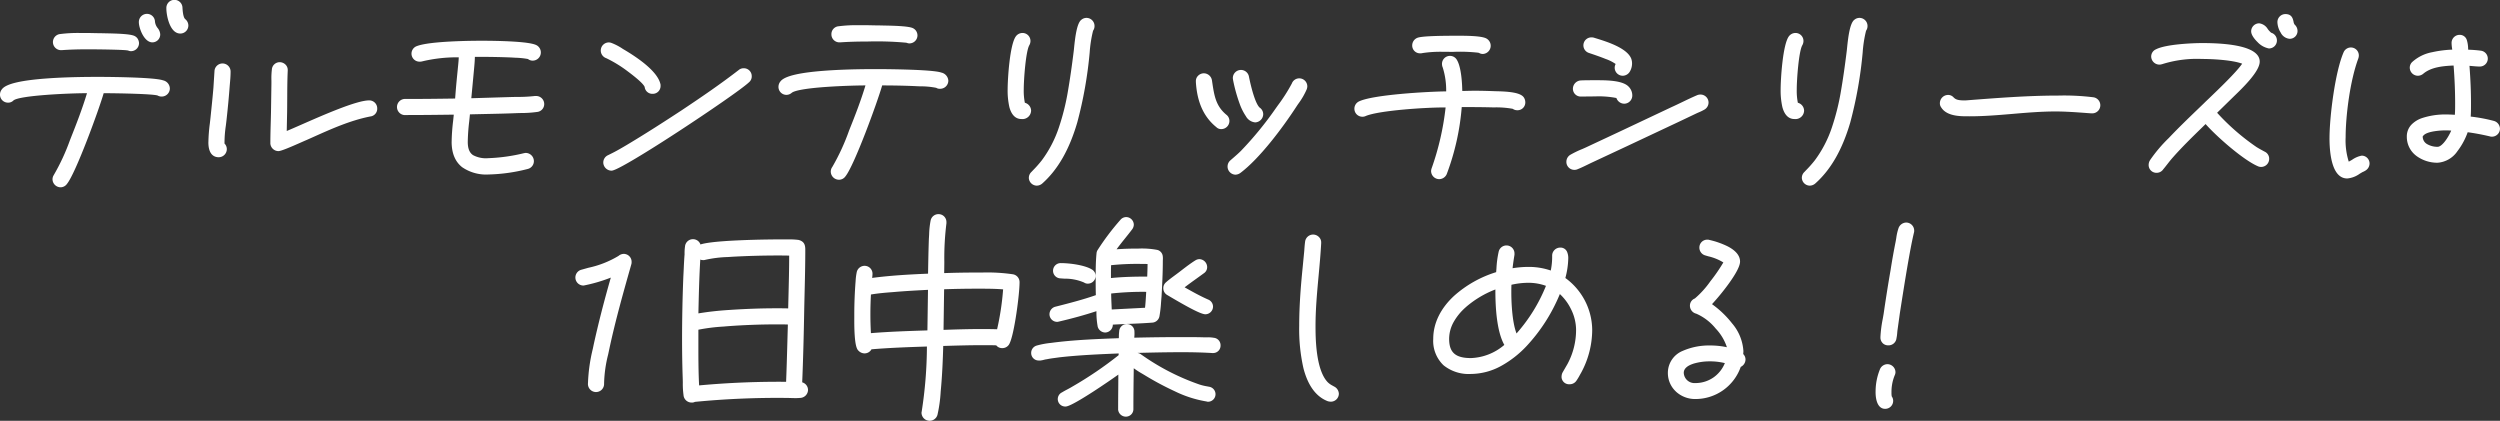 <svg xmlns="http://www.w3.org/2000/svg" width="571.281" height="96.16" viewBox="0 0 571.281 96.16">
  <rect x="0" y="0" width="571.281" height="96.16" fill="#333333" stroke="none"/>
  <path id="hdg-sub-drink" d="M2184.576,408.32a.971.971,0,0,1,.036-.241c0-.018.01-.041.012-.052V408l.006-.036a98.3,98.3,0,0,0,1.182-14.779c-4.174.135-8.476.282-12.666.637a1.813,1.813,0,0,1-1.562.933,1.94,1.94,0,0,1-1.428-.638c-.308-.283-.68-.955-.852-3.576-.1-1.528-.092-3.144-.088-3.919,0-.114,0-.209,0-.283V385.9c0-2.494.1-5.024.289-7.519l.014-.176a13.213,13.213,0,0,1,.235-1.9,1.84,1.84,0,0,1,1.831-1.562,1.8,1.8,0,0,1,1.792,1.84,7.074,7.074,0,0,1-.083.926c4.337-.572,8.678-.8,12.777-.974.046-2.6.094-5.273.186-7.887v-.014c.025-.343.042-.689.062-1.054a19.277,19.277,0,0,1,.33-3.131,1.816,1.816,0,0,1,1.831-1.515,1.794,1.794,0,0,1,1.792,1.792v.27l0,.03a64.329,64.329,0,0,0-.482,8.835c-.008.839-.015,1.7-.033,2.546,2.447-.085,4.924-.129,7.367-.129l1.29,0a40.521,40.521,0,0,1,7.052.4,1.816,1.816,0,0,1,1.515,1.831c0,2.739-1.173,11.636-2.244,13.891a1.789,1.789,0,0,1-1.708,1.148,1.682,1.682,0,0,1-1.374-.633c-.979-.04-1.96-.04-3-.04-3.034,0-6.12.09-9.114.181-.086,3.054-.223,6.623-.567,10.257l-.021.251a31.9,31.9,0,0,1-.709,5.139l0,.01a1.856,1.856,0,0,1-3.665-.4Zm-6.333-27.586c-1.73.133-3.512.271-5.222.564-.083,1.514-.125,3.046-.125,4.558,0,1.4.041,2.839.12,4.271,4.308-.349,8.674-.493,12.91-.627l.132-9.27C2183.484,380.365,2180.83,380.507,2178.243,380.734Zm11.5-.635-.133,9.28c2.877-.1,5.839-.19,8.759-.19,1.232,0,2.375.016,3.481.049a61.643,61.643,0,0,0,1.375-9.114c-1.926-.156-3.924-.156-5.86-.156C2194.846,379.968,2192.285,380.012,2189.739,380.1Zm39.766,27.357c0-1.442.012-2.907.023-4.324.01-1.158.02-2.35.023-3.533-1.183.842-3.423,2.389-5.694,3.86-5.306,3.436-6.119,3.436-6.385,3.436a1.7,1.7,0,0,1-.786-3.237c.4-.247.815-.469,1.222-.684s.8-.426,1.176-.658l.01-.006a85.035,85.035,0,0,0,10.515-7.143l.019-.4c-4.479.183-9.1.382-13.591.891-.307.046-.617.087-.917.128-.658.088-1.279.171-1.885.3l-.043.006a4.907,4.907,0,0,0-.662.134,5.385,5.385,0,0,1-.778.155l-.04,0h-.336a1.706,1.706,0,0,1-1.743-1.744,1.738,1.738,0,0,1,1.282-1.676l0,0a18.893,18.893,0,0,1,3.215-.6l.263-.034c5.032-.659,10.232-.859,15.27-1.046,0-.153.007-.283.009-.4a10.976,10.976,0,0,1,.072-1.174v-.005a1.736,1.736,0,0,1,1.789-1.646,1.7,1.7,0,0,1,1.695,1.767,6.127,6.127,0,0,1-.014,1.013c-.008.1-.017.206-.023.329,3.641-.089,7.312-.134,10.919-.134,1.605,0,3.266,0,4.9.048.138,0,.28,0,.425,0s.32,0,.483,0a7.742,7.742,0,0,1,1.468.112,1.705,1.705,0,0,1,1.522,1.736,1.688,1.688,0,0,1-1.661,1.747l-.094,0H2251c-2.1-.129-4.4-.192-7.032-.192-3.364,0-6.78.079-10.111.164a1.724,1.724,0,0,1,.925.368l.06.04a52.649,52.649,0,0,0,13.366,6.853l.014,0a11.6,11.6,0,0,0,1.581.375c.159.03.319.059.482.093h.005a1.725,1.725,0,0,1-.228,3.431.763.763,0,0,1-.324-.06,26.1,26.1,0,0,1-7.282-2.334,67.112,67.112,0,0,1-6.858-3.665l-.5-.3a20.96,20.96,0,0,1-2.021-1.3c-.043,3.067-.083,6.217-.083,9.318a1.706,1.706,0,0,1-1.744,1.744A1.767,1.767,0,0,1,2229.5,407.456Zm173.088-3.936a13.529,13.529,0,0,1,1.05-5.269,1.9,1.9,0,0,1,1.653-1.036,1.864,1.864,0,0,1,1.84,1.84,1.806,1.806,0,0,1-.18.722c-.013.032-.027.065-.04.1l-.011.024a10.005,10.005,0,0,0-.681,3.811,4.128,4.128,0,0,0,.059.873,1.713,1.713,0,0,1,.325,1,1.82,1.82,0,0,1-1.841,1.84C2403.385,407.424,2402.592,406,2402.592,403.52Zm-272.392.846a18.987,18.987,0,0,1-.174-2.914c-.006-.427-.012-.831-.026-1.129v-.005c-.1-2.96-.144-5.822-.144-8.749,0-4.767.1-9.585.288-14.321v-.005c.031-.565.059-1.135.085-1.685.052-1.122.106-2.283.2-3.446a10.663,10.663,0,0,1,.1-1.783,1.818,1.818,0,0,1,1.834-1.672,1.8,1.8,0,0,1,1.7,1.21c.817-.278,2.875-.679,8.588-.94,4.8-.22,9.487-.222,9.685-.222l.578,0c.292,0,.623,0,.969,0a17.915,17.915,0,0,1,2.5.109l.02,0c1.486.323,1.611,1.337,1.611,2.263,0,3.367-.083,6.808-.164,10.136-.026,1.087-.053,2.211-.076,3.313-.106,6.314-.259,11.829-.466,16.842a1.819,1.819,0,0,1,1.33,1.774,1.866,1.866,0,0,1-1.839,1.789h-.01c-.3.03-.64.044-1.039.044-.351,0-.711-.011-1.059-.022s-.686-.021-1.013-.021a194.127,194.127,0,0,0-20.885.9,1.4,1.4,0,0,1-.764.157A1.845,1.845,0,0,1,2130.2,404.366Zm9.878-15.808-.885.074a41.984,41.984,0,0,0-5.61.71v3.185c0,3.137,0,6.376.168,9.543a198.841,198.841,0,0,1,19.879-.823c.12-2.933.2-5.924.283-8.821.038-1.4.078-2.845.121-4.269-.829-.031-1.685-.031-2.515-.031C2147.693,388.128,2143.842,388.273,2140.079,388.559Zm-6.485-2.947a69.468,69.468,0,0,1,7-.779c3.784-.256,7.427-.385,10.831-.385.884,0,1.793,0,2.681.031.022-.922.045-1.857.068-2.764.077-3.055.156-6.209.162-9.3-.876-.031-1.762-.031-2.624-.031-3.463,0-6.96.1-10.391.287-.356.025-.722.048-1.075.069a26.764,26.764,0,0,0-5.075.635,1.461,1.461,0,0,1-.5.064,1.768,1.768,0,0,1-.652-.121C2133.775,377.451,2133.68,381.591,2133.594,385.612Zm143.8,20.064-.018-.007c-2.658-1.032-4.523-3.584-5.541-7.582a40.618,40.618,0,0,1-.954-9.639c0-4.825.411-9.559.77-13.144l.384-3.977.008-.122c.047-.65.094-1.322.186-1.966l0-.017a1.852,1.852,0,0,1,1.833-1.622,1.884,1.884,0,0,1,1.363.6,1.684,1.684,0,0,1,.477,1.247v.154c-.133,2.485-.366,5.007-.592,7.447-.346,3.738-.7,7.6-.7,11.4,0,2.488,0,10.057,2.813,12.919a4.454,4.454,0,0,0,1.077.757c.1.059.213.12.327.186l.014.008a1.911,1.911,0,0,1,1.1,1.681,1.841,1.841,0,0,1-1.84,1.792A2.76,2.76,0,0,1,2277.393,405.676Zm79.6-2.173a5.779,5.779,0,0,1-1.869-4.3,5.423,5.423,0,0,1,3.425-5.035,14.874,14.874,0,0,1,6.143-1.221,18.029,18.029,0,0,1,3.921.4,11.334,11.334,0,0,0-2.565-4.273,11.8,11.8,0,0,0-4.452-3.4l-.014,0a1.874,1.874,0,0,1-1.417-1.769,1.754,1.754,0,0,1,1.126-1.7,21.052,21.052,0,0,0,3.547-3.928,38.355,38.355,0,0,0,2.964-4.306,11.393,11.393,0,0,0-3.441-1.4c-.23-.067-.448-.13-.644-.19a1.845,1.845,0,0,1-1.392-1.823,1.794,1.794,0,0,1,1.792-1.792,1.361,1.361,0,0,1,.511.067,18.891,18.891,0,0,1,4.192,1.479c1.858.972,2.8,2.137,2.8,3.462,0,1.012-.934,2.8-2.777,5.313a52.21,52.21,0,0,1-3.632,4.418,22.231,22.231,0,0,1,4.6,4.407,10.735,10.735,0,0,1,2.573,6.31c0,.16-.012.315-.025.465-.006.075-.013.148-.016.219a1.764,1.764,0,0,1,.522,1.236,1.894,1.894,0,0,1-1.089,1.695,10.972,10.972,0,0,1-10.4,7.346A6.438,6.438,0,0,1,2356.989,403.5Zm3.947-6.388c-1.449.473-2.184,1.174-2.184,2.086a2.45,2.45,0,0,0,2.625,2.336,7.238,7.238,0,0,0,4.26-1.353,7.363,7.363,0,0,0,2.506-3.209,14.322,14.322,0,0,0-3.5-.4A12.987,12.987,0,0,0,2360.936,397.114Zm-252.584,4.438a38.409,38.409,0,0,1,1.1-7.826q.105-.5.207-.992l0-.005c1.094-4.948,2.377-9.959,3.913-15.294a35.827,35.827,0,0,1-6.211,1.813,1.836,1.836,0,0,1-.494-3.617l1.547-.435a22.464,22.464,0,0,0,6.922-2.722,1.9,1.9,0,0,1,1.193-.459,1.8,1.8,0,0,1,1.792,1.841,1.681,1.681,0,0,1-.066.548c-1.791,6.316-3.642,12.847-5.031,19.359-.085.41-.178.838-.267,1.252a29.53,29.53,0,0,0-.924,6.577v.151a1.845,1.845,0,1,1-3.68-.192Zm222.48-1.536a2,2,0,0,1,.282-.995l.012-.022,1.052-1.817a16.436,16.436,0,0,0,1.966-7.871,10.729,10.729,0,0,0-1.159-4.666,11.673,11.673,0,0,0-2.549-3.451,39.335,39.335,0,0,1-7.578,11.86,23.5,23.5,0,0,1-5.857,4.578,14.57,14.57,0,0,1-6.888,1.822,9.157,9.157,0,0,1-6.241-1.972,7.687,7.687,0,0,1-2.367-6.06c0-3.568,1.673-6.985,4.839-9.884a25.957,25.957,0,0,1,9.537-5.349c.023-.279.045-.561.067-.855a22.915,22.915,0,0,1,.5-3.779,1.829,1.829,0,0,1,3.622.378v.272l-.005.031c-.16,1-.326,2.037-.429,3.056a22.914,22.914,0,0,1,3.635-.3,15.338,15.338,0,0,1,5.089.828,15.454,15.454,0,0,0,.318-3.4,1.843,1.843,0,0,1,1.84-1.841,1.62,1.62,0,0,1,1.545.917,3.572,3.572,0,0,1,.294,1.595,18.436,18.436,0,0,1-.663,4.436,14.8,14.8,0,0,1,6.135,11.788,20.629,20.629,0,0,1-2.543,9.886l-.007.012c-.1.167-.193.338-.293.52a12.688,12.688,0,0,1-.784,1.29l0,0a1.827,1.827,0,0,1-1.52.784A1.72,1.72,0,0,1,2330.832,400.016Zm-21.957-15.753a12.874,12.874,0,0,0-2.692,3.294,7.963,7.963,0,0,0-1.047,3.867c0,3.125,1.442,4.4,4.976,4.4a12.409,12.409,0,0,0,7.637-3.007c-1.7-3-2.064-8.4-2.043-12.672A22.664,22.664,0,0,0,2308.875,384.263Zm10.5-5.189c-.029.564-.029,1.138-.029,1.695,0,1.568.091,6.628,1.193,9.432l.117-.139a37.459,37.459,0,0,0,6.607-10.741,11.691,11.691,0,0,0-4-.7A17.707,17.707,0,0,0,2319.373,379.074Zm84.8,13.3a1.765,1.765,0,0,1-.479-1.3v-.1a27.71,27.71,0,0,1,.525-4.091c.066-.375.136-.763.2-1.144.506-3.488,1.039-6.849,1.585-9.987.335-2.155.723-4.339,1.154-6.493.058-.286.105-.582.156-.9a11.694,11.694,0,0,1,.485-2.139l0-.005a1.918,1.918,0,0,1,1.766-1.36,1.842,1.842,0,0,1,1.84,1.84,1.462,1.462,0,0,1-.062.492c-.542,2.3-.959,4.674-1.364,6.967l-.068.386c-.652,3.815-1.258,7.669-1.774,10.982l-.528,3.793c-.037.239-.058.486-.082.747a8.852,8.852,0,0,1-.164,1.2,1.829,1.829,0,0,1-1.926,1.654A1.747,1.747,0,0,1,2404.175,392.374Zm-179.356-3.808-.006-.021a18.2,18.2,0,0,1-.273-3.2c0-.08,0-.159-.007-.237-2.57.85-5.391,1.632-8.6,2.384l-.045.011h-.03l-.01,0a.762.762,0,0,1-.247.044,1.749,1.749,0,0,1-1.792-1.743,1.789,1.789,0,0,1,1.41-1.733c3.427-.869,6.3-1.62,9.187-2.627-.038-1.211-.038-2.452-.038-3.656,0-2.01,0-3.908.194-5.9l0-.027.01-.057a1.46,1.46,0,0,1,.234-.659,55.727,55.727,0,0,1,5.24-6.936l0-.005a1.746,1.746,0,0,1,1.291-.6,1.767,1.767,0,0,1,1.744,1.744,1.861,1.861,0,0,1-.4,1.085l-.014.02c-.513.678-1.046,1.343-1.562,1.986-.657.819-1.332,1.66-1.964,2.529,1.877-.146,3.707-.165,4.983-.165a19.017,19.017,0,0,1,4.354.31,1.681,1.681,0,0,1,1.228,1.534,3.914,3.914,0,0,1,.012.734c-.006.111-.01.215-.01.318,0,2.747-.153,5.557-.289,8.037v.017c-.042.43-.076.878-.11,1.312a27.2,27.2,0,0,1-.376,3.24v.005a1.792,1.792,0,0,1-1.707,1.419c-1.788.137-3.6.213-5.361.286-1.174.049-2.383.1-3.579.168v.01a1.792,1.792,0,0,1-1.744,1.792A1.821,1.821,0,0,1,2224.818,388.566Zm3.088-7.494c.008.859.046,1.717.082,2.551.016.358.031.724.046,1.094l7.61-.394c.115-.994.17-1.962.229-2.98.012-.214.024-.433.038-.653A67.032,67.032,0,0,0,2227.906,381.072Zm-.018-6.475c-.032.78-.032,1.536-.032,2.331v.61c2.743-.283,5.59-.334,8.288-.338.04-1.016.072-1.956.079-2.869-.587-.027-1.181-.027-1.759-.027A57.7,57.7,0,0,0,2227.888,374.6Zm13.431,7.17-.621-.364a1.758,1.758,0,0,1-.874-1.547,1.709,1.709,0,0,1,.55-1.291l.015-.015c.66-.59,1.4-1.136,2.115-1.663.292-.216.594-.438.886-.661q.325-.247.65-.5c.983-.753,2-1.533,3.075-2.21l.008,0a1.791,1.791,0,0,1,.925-.3,1.84,1.84,0,0,1,1.792,1.84,1.648,1.648,0,0,1-.736,1.376c-.548.4-1.108.805-1.649,1.194-.916.658-1.858,1.336-2.766,2.031l.005,0c1.813,1.02,3.526,1.983,5.387,2.8a1.744,1.744,0,0,1,1.1,1.615,1.767,1.767,0,0,1-1.744,1.743C2248.366,385.824,2244.9,383.874,2241.319,381.767Zm-19.585-3.2a11.015,11.015,0,0,0-4.479-.89c-.322-.021-.625-.04-.918-.065a1.745,1.745,0,1,1,.128-3.487c1.949,0,5.413.449,7.02,1.447a1.7,1.7,0,0,1,.867,1.5,1.767,1.767,0,0,1-1.743,1.744A1.49,1.49,0,0,1,2221.734,378.57ZM1986,354.96a1.813,1.813,0,0,1,.3-.974l0-.006a47.917,47.917,0,0,0,3.685-7.945l.266-.677c1.2-3.016,2.555-6.507,3.628-10.062h-.04c-4.029,0-15.267.5-16.74,1.639a1.674,1.674,0,0,1-1.26.521,1.82,1.82,0,0,1-1.84-1.84,1.937,1.937,0,0,1,.459-1.241l.007-.01c.938-1.228,4.421-2.035,10.646-2.466,4.778-.331,9.81-.331,11.464-.331.124,0,12.481.009,14.674.79a1.957,1.957,0,0,1,1.565,1.913,1.863,1.863,0,0,1-1.84,1.792,1.783,1.783,0,0,1-.933-.227c-.956-.374-8.843-.532-12.348-.54-1.12,3.874-6.39,18.275-8.388,20.726a1.8,1.8,0,0,1-1.467.778A1.865,1.865,0,0,1,1986,354.96Zm399.744-.336a1.834,1.834,0,0,1,.594-1.336c.133-.142.267-.283.4-.422a26.21,26.21,0,0,0,1.968-2.229,26.758,26.758,0,0,0,3.9-7.5,53.96,53.96,0,0,0,2.072-8.309c.473-2.758.9-5.71,1.34-9.29.015-.134.032-.31.053-.513.289-2.879.685-5.655,1.619-6.461l.005,0a1.808,1.808,0,0,1,1.216-.477,1.842,1.842,0,0,1,1.84,1.841,1.789,1.789,0,0,1-.312,1.06l-.021.039a28.638,28.638,0,0,0-.772,4.943,94.55,94.55,0,0,1-2.84,16.018c-1.814,6.192-4.414,10.739-7.947,13.9l-.011.009a1.963,1.963,0,0,1-1.264.525A1.841,1.841,0,0,1,2385.744,354.624Zm-176.64,0a1.834,1.834,0,0,1,.594-1.336c.134-.142.267-.283.4-.422a26.032,26.032,0,0,0,1.967-2.229,26.751,26.751,0,0,0,3.9-7.5,53.848,53.848,0,0,0,2.072-8.309c.474-2.758.9-5.71,1.341-9.29.014-.134.032-.31.052-.513.289-2.879.685-5.655,1.619-6.461l.006,0a1.809,1.809,0,0,1,1.216-.477,1.843,1.843,0,0,1,1.841,1.841,1.8,1.8,0,0,1-.312,1.06l-.022.039a28.665,28.665,0,0,0-.772,4.943,94.451,94.451,0,0,1-2.839,16.018c-1.814,6.192-4.414,10.739-7.947,13.9l-.011.009a1.962,1.962,0,0,1-1.265.525A1.841,1.841,0,0,1,2209.1,354.624Zm-45.264-1.392a1.823,1.823,0,0,1,.35-1.079,49.312,49.312,0,0,0,3.854-8.372l.1-.25c1.262-3.134,2.57-6.506,3.626-10.011h-.04c-1.008,0-4.757.059-8.631.323-6.053.412-7.689,1.009-8.125,1.327l-.061.045a1.87,1.87,0,0,1-1.183.464,1.82,1.82,0,0,1-1.84-1.84,1.937,1.937,0,0,1,.458-1.24l.008-.01c.937-1.228,4.416-2.035,10.634-2.467,4.766-.33,9.744-.33,11.381-.33.124,0,12.527.009,14.721.789a2.021,2.021,0,0,1,1.615,1.867,1.87,1.87,0,0,1-1.937,1.84,1.526,1.526,0,0,1-.838-.22,17.935,17.935,0,0,0-3.557-.338l-.562-.017h-.006c-2.453-.125-5.145-.188-8.22-.192-1.1,3.845-6.344,18.221-8.39,20.775a1.8,1.8,0,0,1-1.467.777A1.889,1.889,0,0,1,2163.84,353.232Zm137.183-.144a2.11,2.11,0,0,1,.117-.607,61.945,61.945,0,0,0,3.2-13.921h-.335l-.38,0c-3.822,0-14.373.659-17.5,1.935a1.731,1.731,0,0,1-.789.179,1.82,1.82,0,0,1-1.84-1.84,1.845,1.845,0,0,1,1.037-1.653c3.206-1.555,15.714-2.252,19.936-2.3a17.3,17.3,0,0,0-.783-5.449,2.082,2.082,0,0,1-.174-.824,1.824,1.824,0,0,1,3.431-.878c1.029,1.75,1.184,5.611,1.206,7.052.414,0,.825-.013,1.226-.022.534-.012,1.084-.024,1.642-.024,1.542,0,3.2.053,4.524.1.131.005.3.009.491.014,2.819.068,5.522.3,6.223,1.478l.014.025a2,2,0,0,1,.282,1,1.776,1.776,0,0,1-1.792,1.84,1.8,1.8,0,0,1-1.061-.312l-.031-.018a21.064,21.064,0,0,0-4.357-.318c-2.028-.059-4.144-.072-4.727-.072h-2.558a55.822,55.822,0,0,1-3.406,15.251l0,.007a1.9,1.9,0,0,1-1.761,1.207A1.866,1.866,0,0,1,2301.024,353.088Zm205.3-7.536c0-4.843,1.276-15.111,3.2-19.552l0-.006a1.814,1.814,0,0,1,3.5.694,2.084,2.084,0,0,1-.117.654l0,.013c-1.885,5.061-2.9,13.078-2.9,18.052a16.01,16.01,0,0,0,.715,5.532c.225-.117.487-.268.76-.426a5.634,5.634,0,0,1,2.2-.947,1.794,1.794,0,0,1,1.792,1.792,1.914,1.914,0,0,1-.955,1.634,3.656,3.656,0,0,1-.5.265,3.039,3.039,0,0,0-.4.21l-.021.013c-.132.077-.265.156-.4.239a5.656,5.656,0,0,1-2.821,1.062C2506.846,354.784,2506.32,349,2506.32,345.552Zm-251.808,6.48a1.827,1.827,0,0,1,.645-1.387l.019-.017c.211-.187.427-.373.635-.553.61-.53,1.187-1.03,1.747-1.589a79.013,79.013,0,0,0,7.974-9.742l.439-.617a38.724,38.724,0,0,0,3.224-5.041,1.8,1.8,0,0,1,1.7-1.182,1.842,1.842,0,0,1,1.84,1.84,2.123,2.123,0,0,1-.116.607l0,.009a16.577,16.577,0,0,1-1.951,3.367q-.131.189-.252.367c-3.445,5.329-8.657,12.173-12.956,15.41l-.019.013a2.017,2.017,0,0,1-1.134.4A1.867,1.867,0,0,1,2254.512,352.032Zm-174.909.17c-1.595-1.251-2.4-3.2-2.4-5.786a45.348,45.348,0,0,1,.34-4.781c.05-.473.1-.959.148-1.438-3.717.048-7.24.091-10.889.091a1.849,1.849,0,1,1-.144-3.68h1.536c3.285,0,6.458-.044,9.806-.091l.067-.884c.145-1.924.34-3.879.529-5.769.022-.248.049-.507.074-.757.067-.664.135-1.346.156-2.006l-.154,0a33.847,33.847,0,0,0-8.2.924,1.977,1.977,0,0,1-.6.066,1.831,1.831,0,0,1-.634-3.553l.007,0c2.975-1.169,12.8-1.228,14.738-1.228,1.389,0,4.1.02,6.693.157,4.773.251,5.821.717,6.2,1.047a1.873,1.873,0,0,1-1.08,3.341,1.738,1.738,0,0,1-1.151-.369,18.314,18.314,0,0,0-2.788-.291c-.34-.018-.691-.037-1.028-.061-2.462-.1-4.842-.143-7.273-.143h-1.043c-.017.915-.1,1.818-.191,2.805l-.576,6.143-.051.509,9.1-.275c.452-.012.921-.018,1.374-.024a34.229,34.229,0,0,0,4.056-.212l.026,0h.267a1.842,1.842,0,0,1,1.84,1.84,1.8,1.8,0,0,1-1.468,1.783,26.572,26.572,0,0,1-3.876.267c-.393.01-.733.018-.99.029-2.428.1-4.912.15-7.314.2-1.093.024-2.219.049-3.329.077-.051.542-.108,1.089-.164,1.621a44.89,44.89,0,0,0-.33,4.661c0,1.51.381,2.472,1.2,3.029a6.241,6.241,0,0,0,3.49.7A39.993,39.993,0,0,0,2093.74,349l.042-.009h.037l.052-.012a.961.961,0,0,1,.241-.036,1.89,1.89,0,0,1,1.888,1.887,1.837,1.837,0,0,1-1.394,1.777,39.111,39.111,0,0,1-8.942,1.264A9.666,9.666,0,0,1,2079.6,352.2Zm385.389-.554a2.022,2.022,0,0,1,.3-1.022l0-.008a33.245,33.245,0,0,1,4.291-5.072l.031-.033c2.221-2.345,4.557-4.589,6.814-6.761l1.165-1.121c.3-.3.7-.681,1.168-1.125,2.246-2.154,6.3-6.037,7.6-7.952-2.262-.85-6.8-1.083-9.255-1.083a26.446,26.446,0,0,0-8.979,1.174l-.022.008-.022.005-.091.023a1.993,1.993,0,0,1-.534.085,1.89,1.89,0,0,1-1.888-1.841,1.8,1.8,0,0,1,1.073-1.647l.006,0c2.255-1.179,8.417-1.437,10.6-1.437,5.985,0,13.12.736,13.12,4.24,0,1-.741,2.365-2.266,4.169-1.2,1.418-2.57,2.74-3.388,3.53l-.18.174-3.9,3.814a51.191,51.191,0,0,0,9.024,7.848c.613.377,1.24.715,1.847,1.041a1.768,1.768,0,0,1,1.027,1.649,1.843,1.843,0,0,1-1.841,1.84,1.729,1.729,0,0,1-.792-.181c-3.279-1.43-9.279-6.655-11.9-9.619l-1.02,1c-2.165,2.111-4.4,4.3-6.432,6.6-.463.518-.887,1.062-1.3,1.588-.306.392-.623.8-.953,1.19l0,.005a1.807,1.807,0,0,1-1.454.761A1.78,1.78,0,0,1,2464.992,351.648Zm-353.135-.48a1.823,1.823,0,0,1,1.072-1.7l.013-.006,1.057-.528c1.043-.521,2.11-1.152,3.143-1.762,4.466-2.659,8.88-5.515,12.608-7.959,4.927-3.284,9.03-6.106,13.026-9.193a1.735,1.735,0,0,1,1.162-.424,1.8,1.8,0,0,1,1.84,1.792,1.726,1.726,0,0,1-.611,1.4c-1.516,1.455-9.3,6.793-15.866,11.084-3.876,2.534-7.333,4.713-10,6.3-4.737,2.828-5.346,2.828-5.607,2.828A1.912,1.912,0,0,1,2111.856,351.168Zm220.08-.193a1.85,1.85,0,0,1,.939-1.624,22.146,22.146,0,0,1,2.7-1.3c.337-.148.627-.275.816-.363l7.583-3.551,12.005-5.666c.818-.368,1.652-.77,2.46-1.159,1.079-.521,2.2-1.059,3.3-1.528a1.953,1.953,0,0,1,.84-.18,1.841,1.841,0,0,1,1.84,1.792,1.861,1.861,0,0,1-1,1.681l-.009.006a10.714,10.714,0,0,1-1.229.594c-.154.067-.3.13-.439.193l-4.029,1.919-12.146,5.713-7.489,3.5c-.418.192-.844.4-1.255.6-.73.356-1.483.725-2.255,1.034a1.725,1.725,0,0,1-.787.179A1.821,1.821,0,0,1,2331.936,350.976Zm194.295-1.307a5.406,5.406,0,0,1-2.246-4.453,3.875,3.875,0,0,1,1.028-2.7,6.088,6.088,0,0,1,2.406-1.517,16.859,16.859,0,0,1,5.51-.841c.7,0,1.353.033,2.034.074.062-.872.062-1.774.062-2.651,0-2.7-.118-5.6-.352-8.608-2.552.11-5.145.387-6.912,1.86a1.937,1.937,0,0,1-1.263.477,1.866,1.866,0,0,1-1.841-1.84,1.774,1.774,0,0,1,.55-1.291,9.286,9.286,0,0,1,4.577-2.249,25.237,25.237,0,0,1,4.576-.587c-.013-.1-.027-.211-.042-.32a9.337,9.337,0,0,1-.108-1.218,1.842,1.842,0,0,1,1.84-1.841,1.68,1.68,0,0,1,1.661,1.24A7.055,7.055,0,0,1,2538,325.2c0,.051.005.1.007.149.935.044,1.895.1,2.846.227a1.819,1.819,0,0,1-.15,3.629c-.572,0-1.177-.055-1.762-.107-.217-.02-.428-.039-.635-.055.235,3.086.349,5.918.349,8.642,0,.967,0,1.964-.068,2.956a36.421,36.421,0,0,1,5.244.977l0,0a1.893,1.893,0,0,1,1.443,1.824,1.841,1.841,0,0,1-1.841,1.792,1.249,1.249,0,0,1-.463-.067c-1.758-.416-3.421-.727-5.073-.95a15.812,15.812,0,0,1-2.353,4.34,5.975,5.975,0,0,1-4.543,2.63A8.06,8.06,0,0,1,2526.231,349.669Zm1.693-4.835-.07.068c-.117.113-.238.23-.238.313a1.969,1.969,0,0,0,1.087,1.761,4.739,4.739,0,0,0,2.3.575c1.081,0,2.491-2.221,3.128-3.708-.408-.03-.82-.052-1.209-.052C2531.5,343.792,2528.839,344.012,2527.924,344.834Zm-506.307,1.678a37.483,37.483,0,0,1,.327-4.258c.053-.458.108-.933.156-1.4l.062-.6c.223-2.138.434-4.156.608-6.256l.242-3.809a1.842,1.842,0,0,1,3.677.19c0,1.025-.1,2.106-.193,3.152-.187,2.524-.423,5.055-.721,7.741-.052.49-.115.992-.176,1.477a26.939,26.939,0,0,0-.3,3.988v.065a1.809,1.809,0,0,1,.528,1.29,1.865,1.865,0,0,1-1.84,1.841C2023.1,349.936,2021.616,349.492,2021.616,346.512Zm14.16.193c0-1.549.044-3.139.086-4.676.021-.753.042-1.533.058-2.292l.1-6.664c0-.2,0-.4,0-.606a16.856,16.856,0,0,1,.1-2.573l0-.014a1.794,1.794,0,0,1,1.786-1.669,1.894,1.894,0,0,1,1.37.592,1.7,1.7,0,0,1,.47,1.258v.1c-.1,2.1-.106,4.279-.117,6.385-.005,1.053-.011,2.143-.027,3.2l-.084,4.19c.859-.362,1.944-.838,3.164-1.373,5.4-2.373,12.8-5.623,15.673-5.623a1.821,1.821,0,0,1,1.84,1.84,1.767,1.767,0,0,1-1.574,1.833c-4.546.892-8.891,2.84-13.093,4.723l-1.506.673-.007,0c-.179.076-.506.22-.919.4-3.026,1.345-4.891,2.123-5.477,2.123A1.865,1.865,0,0,1,2035.776,346.7Zm216.193-3.628c-2.88-2.315-4.419-5.69-4.7-10.316V332.6a1.7,1.7,0,0,1,.473-1.261,1.88,1.88,0,0,1,1.366-.59,1.9,1.9,0,0,1,1.836,1.639c.022.148.045.3.067.444.449,2.994.8,5.359,3.195,7.365a1.775,1.775,0,0,1,.726,1.465,1.864,1.864,0,0,1-1.84,1.84A1.545,1.545,0,0,1,2251.969,343.076Zm6.748-2.488a12.756,12.756,0,0,1-1.45-2.893,36.347,36.347,0,0,1-1.5-5.413l-.007-.037v-.038c0-.011-.008-.052-.013-.082a1.616,1.616,0,0,1-.034-.3,1.856,1.856,0,0,1,3.671-.372v.005c.591,2.953,1.555,6.379,2.494,7.156a1.822,1.822,0,0,1,.778,1.515,1.913,1.913,0,0,1-1.84,1.84A2.719,2.719,0,0,1,2258.718,340.589Zm122.551-2.223a17.108,17.108,0,0,1-.373-4c0-2.123.456-10.22,1.907-12.1l.013-.015a1.892,1.892,0,0,1,1.455-.716,1.821,1.821,0,0,1,1.841,1.841,2,2,0,0,1-.283.995l-.006.013c-.777,1.423-1.247,7.7-1.247,10.081a13.857,13.857,0,0,0,.253,3.018,1.911,1.911,0,0,1,1.427,1.782,1.983,1.983,0,0,1-2.225,1.936C2383.1,341.2,2381.859,340.708,2381.269,338.366Zm-176.64,0a17.108,17.108,0,0,1-.373-4c0-2.123.457-10.22,1.908-12.1l.012-.015a1.892,1.892,0,0,1,1.455-.716,1.821,1.821,0,0,1,1.841,1.841,1.993,1.993,0,0,1-.283.995l-.006.013c-.776,1.423-1.248,7.7-1.248,10.081a13.845,13.845,0,0,0,.254,3.018,1.911,1.911,0,0,1,1.427,1.782,1.982,1.982,0,0,1-2.224,1.936C2206.457,341.2,2205.219,340.708,2204.628,338.366Zm219.112,2.21c-1.855,0-4.956,0-6.2-2.1a1.5,1.5,0,0,1-.258-.893,1.889,1.889,0,0,1,1.84-1.887,1.645,1.645,0,0,1,1.288.556c.34.324.726.691,2.312.691a8.162,8.162,0,0,0,1.055-.045l.019,0c6.708-.519,13.647-1.057,20.526-1.057a54.625,54.625,0,0,1,8.042.391h.005a1.846,1.846,0,0,1-.271,3.672h-.219c-.456-.031-.913-.066-1.37-.1-2.235-.163-4.545-.332-6.81-.332-3.277,0-6.591.281-9.795.553s-6.514.552-9.789.552Zm-80.369-4.178a20.917,20.917,0,0,0-4.933-.362c-.723,0-1.4.009-2.005.016-.441.006-.823.011-1.121.011a1.782,1.782,0,0,1-1.888-1.792,1.916,1.916,0,0,1,1.768-1.887c.975-.049,1.98-.049,2.953-.049l.458,0,.633,0c2.581,0,5.7.167,6.925,1.47a2.849,2.849,0,0,1,.833,2.054,1.865,1.865,0,0,1-1.841,1.84A1.911,1.911,0,0,1,2343.371,336.4Zm-222.05-2.472c-.076-.326-.675-1.221-3.814-3.568l-.114-.085a28.582,28.582,0,0,0-4.864-2.978,1.85,1.85,0,0,1,.589-3.6,1.8,1.8,0,0,1,.607.117,12.8,12.8,0,0,1,2.578,1.351l.048.031c3.613,2.114,8.033,5.241,8.585,8.139l.007.037v.23a1.78,1.78,0,0,1-1.84,1.84A1.747,1.747,0,0,1,2121.322,333.926Zm221.655-4.5a1.719,1.719,0,0,1,.216-.8,9.3,9.3,0,0,0-2.27-1.146c-1.235-.5-2.626-.97-3.373-1.223l-.447-.152a1.823,1.823,0,0,1,.562-3.563,1.684,1.684,0,0,1,.556.068l.367.113c2.535.781,7.256,2.235,8.188,4.736l0,.013a3.176,3.176,0,0,1,.165,1.038,3.635,3.635,0,0,1-.47,1.783,1.908,1.908,0,0,1-1.658,1.018A1.845,1.845,0,0,1,2342.976,329.424Zm-30.908-3.281c-.072-.031-.14-.059-.211-.084l-.04-.015a37.741,37.741,0,0,0-5.642-.2c-.267,0-.58,0-.923,0-.415,0-.885-.005-1.37-.005a27.479,27.479,0,0,0-4.8.284,1.715,1.715,0,0,1-.539.062,1.777,1.777,0,0,1-1.84-1.792,1.868,1.868,0,0,1,1.23-1.77c.859-.305,3.712-.454,8.722-.454l.34,0c.2,0,.441,0,.716,0,4.658,0,5.743.436,6.153.763a1.88,1.88,0,0,1-1.065,3.4A1.732,1.732,0,0,1,2312.069,326.143Zm-308.68-.556a1.432,1.432,0,0,0-.141-.047l-.016,0c-.658-.193-6.8-.271-9.247-.271-2.2,0-4.119.062-5.875.191h-.162c-.03,0-.059,0-.088,0a1.848,1.848,0,0,1-.193-3.674l.016,0a31.968,31.968,0,0,1,4.693-.247l1.466,0c.532,0,1.084.013,1.616.024s1.075.024,1.6.024h.014c.242.008.58.014.97.022,2.713.055,5.448.14,6.5.53l.009,0a1.862,1.862,0,0,1,.8.563l.013.018a2.017,2.017,0,0,1,.4,1.134,1.843,1.843,0,0,1-1.84,1.84A1.459,1.459,0,0,1,2003.388,325.587Zm486.526-1.927c-.351-.335-1.5-1.5-1.5-2.492a1.842,1.842,0,0,1,1.84-1.84,2.684,2.684,0,0,1,1.961,1.322,5.5,5.5,0,0,0,.762.823,1.843,1.843,0,0,1,1.325,1.759,1.82,1.82,0,0,1-1.84,1.84A4.778,4.778,0,0,1,2489.914,323.66Zm-308.609.165a1.784,1.784,0,0,0-.2-.056l-.042-.011a73.467,73.467,0,0,0-8.856-.27c-2.337,0-4.37.063-6.212.191h-.161a1.823,1.823,0,0,1-1.85-1.887,1.794,1.794,0,0,1,1.57-1.785l.014,0a32.1,32.1,0,0,1,4.748-.247l1.508,0c.533,0,1.059.013,1.569.024s1.028.023,1.551.023h.013c.241.007.577.014.965.022,1.991.04,5.323.108,6.5.528l.013.005a1.857,1.857,0,0,1,.8.563l.014.018a1.9,1.9,0,0,1,.4,1.134,1.842,1.842,0,0,1-1.841,1.84A1.5,1.5,0,0,1,2181.3,323.824Zm-175.577-4.768a1.846,1.846,0,0,1,1.887-1.888,1.82,1.82,0,0,1,1.792,1.767,2.879,2.879,0,0,0,.625,1.486,2.5,2.5,0,0,1,.576,1.419,1.8,1.8,0,0,1-1.792,1.84C2006.926,323.68,2005.728,320.429,2005.728,319.056Zm489.438,2.395a4.79,4.79,0,0,1-.75-2.3,1.828,1.828,0,0,1,1.841-1.936c1.445,0,1.681,1.033,1.837,1.716a1.563,1.563,0,0,0,.258.694l.012.011a1.945,1.945,0,0,1,.645,1.435,1.777,1.777,0,0,1-1.841,1.792A2.525,2.525,0,0,1,2495.166,321.451Zm-483.151-5.515a1.842,1.842,0,1,1,3.679-.167v.01c.037.595.136,2.173.626,2.588a1.894,1.894,0,0,1,.718,1.457,1.843,1.843,0,0,1-1.84,1.841C2012.771,321.665,2012.016,317.465,2012.016,315.936Z" transform="translate(-1974 -314)" fill="#fff"/>
</svg>
